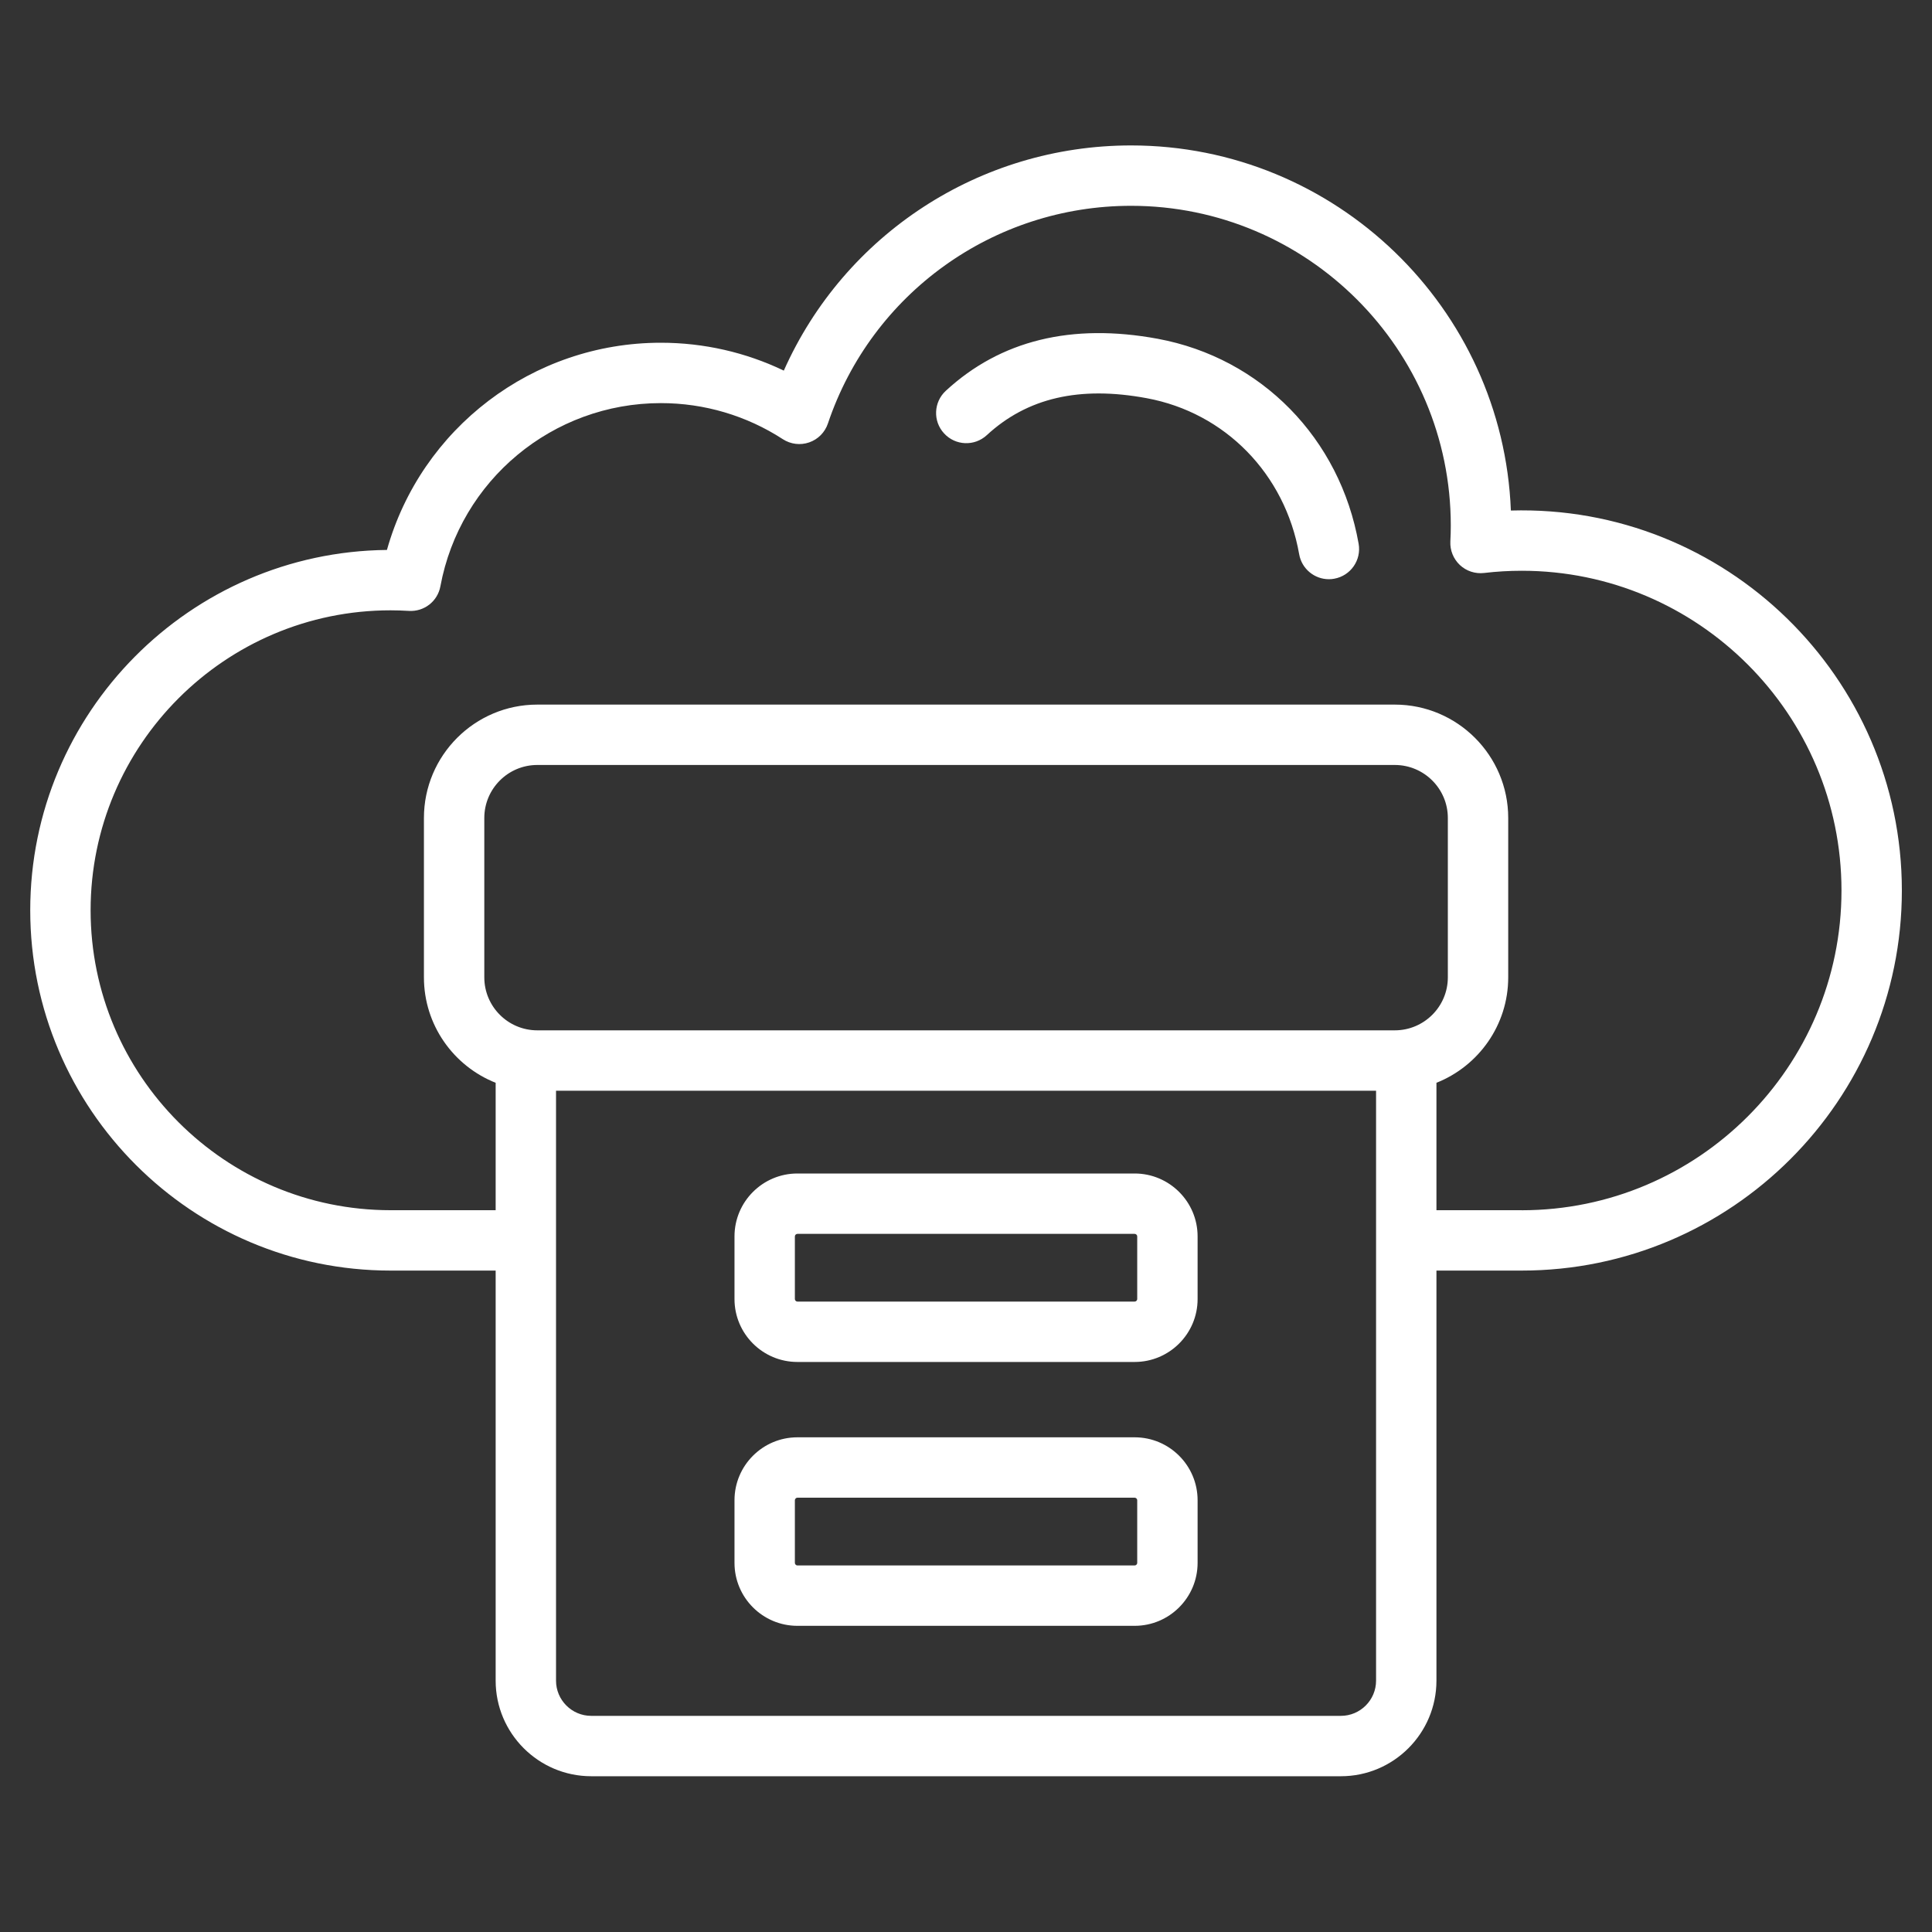 <svg width="40" height="40" viewBox="0 0 40 40" fill="none" xmlns="http://www.w3.org/2000/svg">
<rect x="0" y="0" width="40" height="40" fill="#333333" stroke="none"/>
<path d="M31.281 10.57C31.117 6.374 27.652 3.011 23.417 3.011C20.284 3.011 17.482 4.856 16.228 7.673C15.437 7.294 14.57 7.096 13.682 7.096C11.023 7.096 8.718 8.871 8.011 11.386C3.932 11.427 0.626 14.758 0.626 18.846C0.626 22.96 3.973 26.306 8.086 26.306H10.262V34.796C10.262 35.887 11.15 36.775 12.241 36.775H27.762C28.853 36.775 29.74 35.887 29.74 34.796V26.306H31.506C35.846 26.306 39.376 22.776 39.376 18.437C39.376 14.022 35.724 10.443 31.281 10.57ZM28.878 21.332H11.124C10.519 21.332 10.027 20.84 10.027 20.235V16.935C10.027 16.33 10.519 15.838 11.124 15.838H28.878C29.483 15.838 29.976 16.33 29.976 16.935V20.235C29.976 20.84 29.483 21.332 28.878 21.332ZM28.49 34.796C28.49 35.198 28.163 35.525 27.761 35.525H12.241C11.839 35.525 11.512 35.198 11.512 34.796V22.582H28.49V34.796ZM31.506 25.056H29.74V22.418C30.609 22.073 31.226 21.225 31.226 20.235V16.935C31.226 15.641 30.173 14.588 28.878 14.588H11.124C9.829 14.588 8.777 15.641 8.777 16.935V20.235C8.777 21.225 9.393 22.073 10.262 22.418V25.056H8.086C4.662 25.056 1.876 22.271 1.876 18.846C1.876 15.422 4.662 12.636 8.086 12.636C8.207 12.636 8.335 12.64 8.466 12.648C8.784 12.667 9.061 12.448 9.118 12.138C9.525 9.941 11.444 8.346 13.682 8.346C14.583 8.346 15.456 8.605 16.208 9.093C16.37 9.198 16.571 9.223 16.754 9.159C16.936 9.096 17.079 8.952 17.141 8.768C18.048 6.072 20.57 4.261 23.417 4.261C27.067 4.261 30.037 7.23 30.037 10.881C30.037 10.988 30.034 11.1 30.028 11.211C30.019 11.395 30.092 11.573 30.226 11.699C30.36 11.824 30.543 11.884 30.726 11.863C30.985 11.832 31.248 11.817 31.506 11.817C35.156 11.817 38.126 14.786 38.126 18.437C38.126 22.087 35.156 25.057 31.506 25.057V25.056ZM28.129 11.258C28.189 11.598 27.962 11.922 27.622 11.982C27.585 11.989 27.549 11.992 27.513 11.992C27.215 11.992 26.951 11.778 26.898 11.475C26.605 9.812 25.366 8.544 23.741 8.244C22.35 7.986 21.267 8.237 20.43 9.01C20.176 9.244 19.781 9.228 19.547 8.974C19.312 8.721 19.328 8.325 19.582 8.091C20.712 7.047 22.188 6.685 23.969 7.014C26.112 7.411 27.745 9.076 28.129 11.258ZM23.492 24.296H16.509C15.791 24.296 15.207 24.88 15.207 25.598V26.896C15.207 27.614 15.791 28.198 16.509 28.198H23.492C24.21 28.198 24.795 27.614 24.795 26.896V25.598C24.795 24.88 24.21 24.296 23.492 24.296ZM23.545 26.896C23.545 26.923 23.52 26.948 23.492 26.948H16.509C16.482 26.948 16.457 26.923 16.457 26.896V25.598C16.457 25.57 16.482 25.546 16.509 25.546H23.492C23.52 25.546 23.545 25.57 23.545 25.598V26.896ZM23.492 29.758H16.509C15.791 29.758 15.207 30.342 15.207 31.061V32.358C15.207 33.076 15.791 33.661 16.509 33.661H23.492C24.21 33.661 24.795 33.076 24.795 32.358V31.061C24.795 30.342 24.21 29.758 23.492 29.758ZM23.545 32.358C23.545 32.386 23.52 32.411 23.492 32.411H16.509C16.482 32.411 16.457 32.386 16.457 32.358V31.061C16.457 31.033 16.482 31.008 16.509 31.008H23.492C23.52 31.008 23.545 31.033 23.545 31.061V32.358Z" fill="white"/>
</svg>
